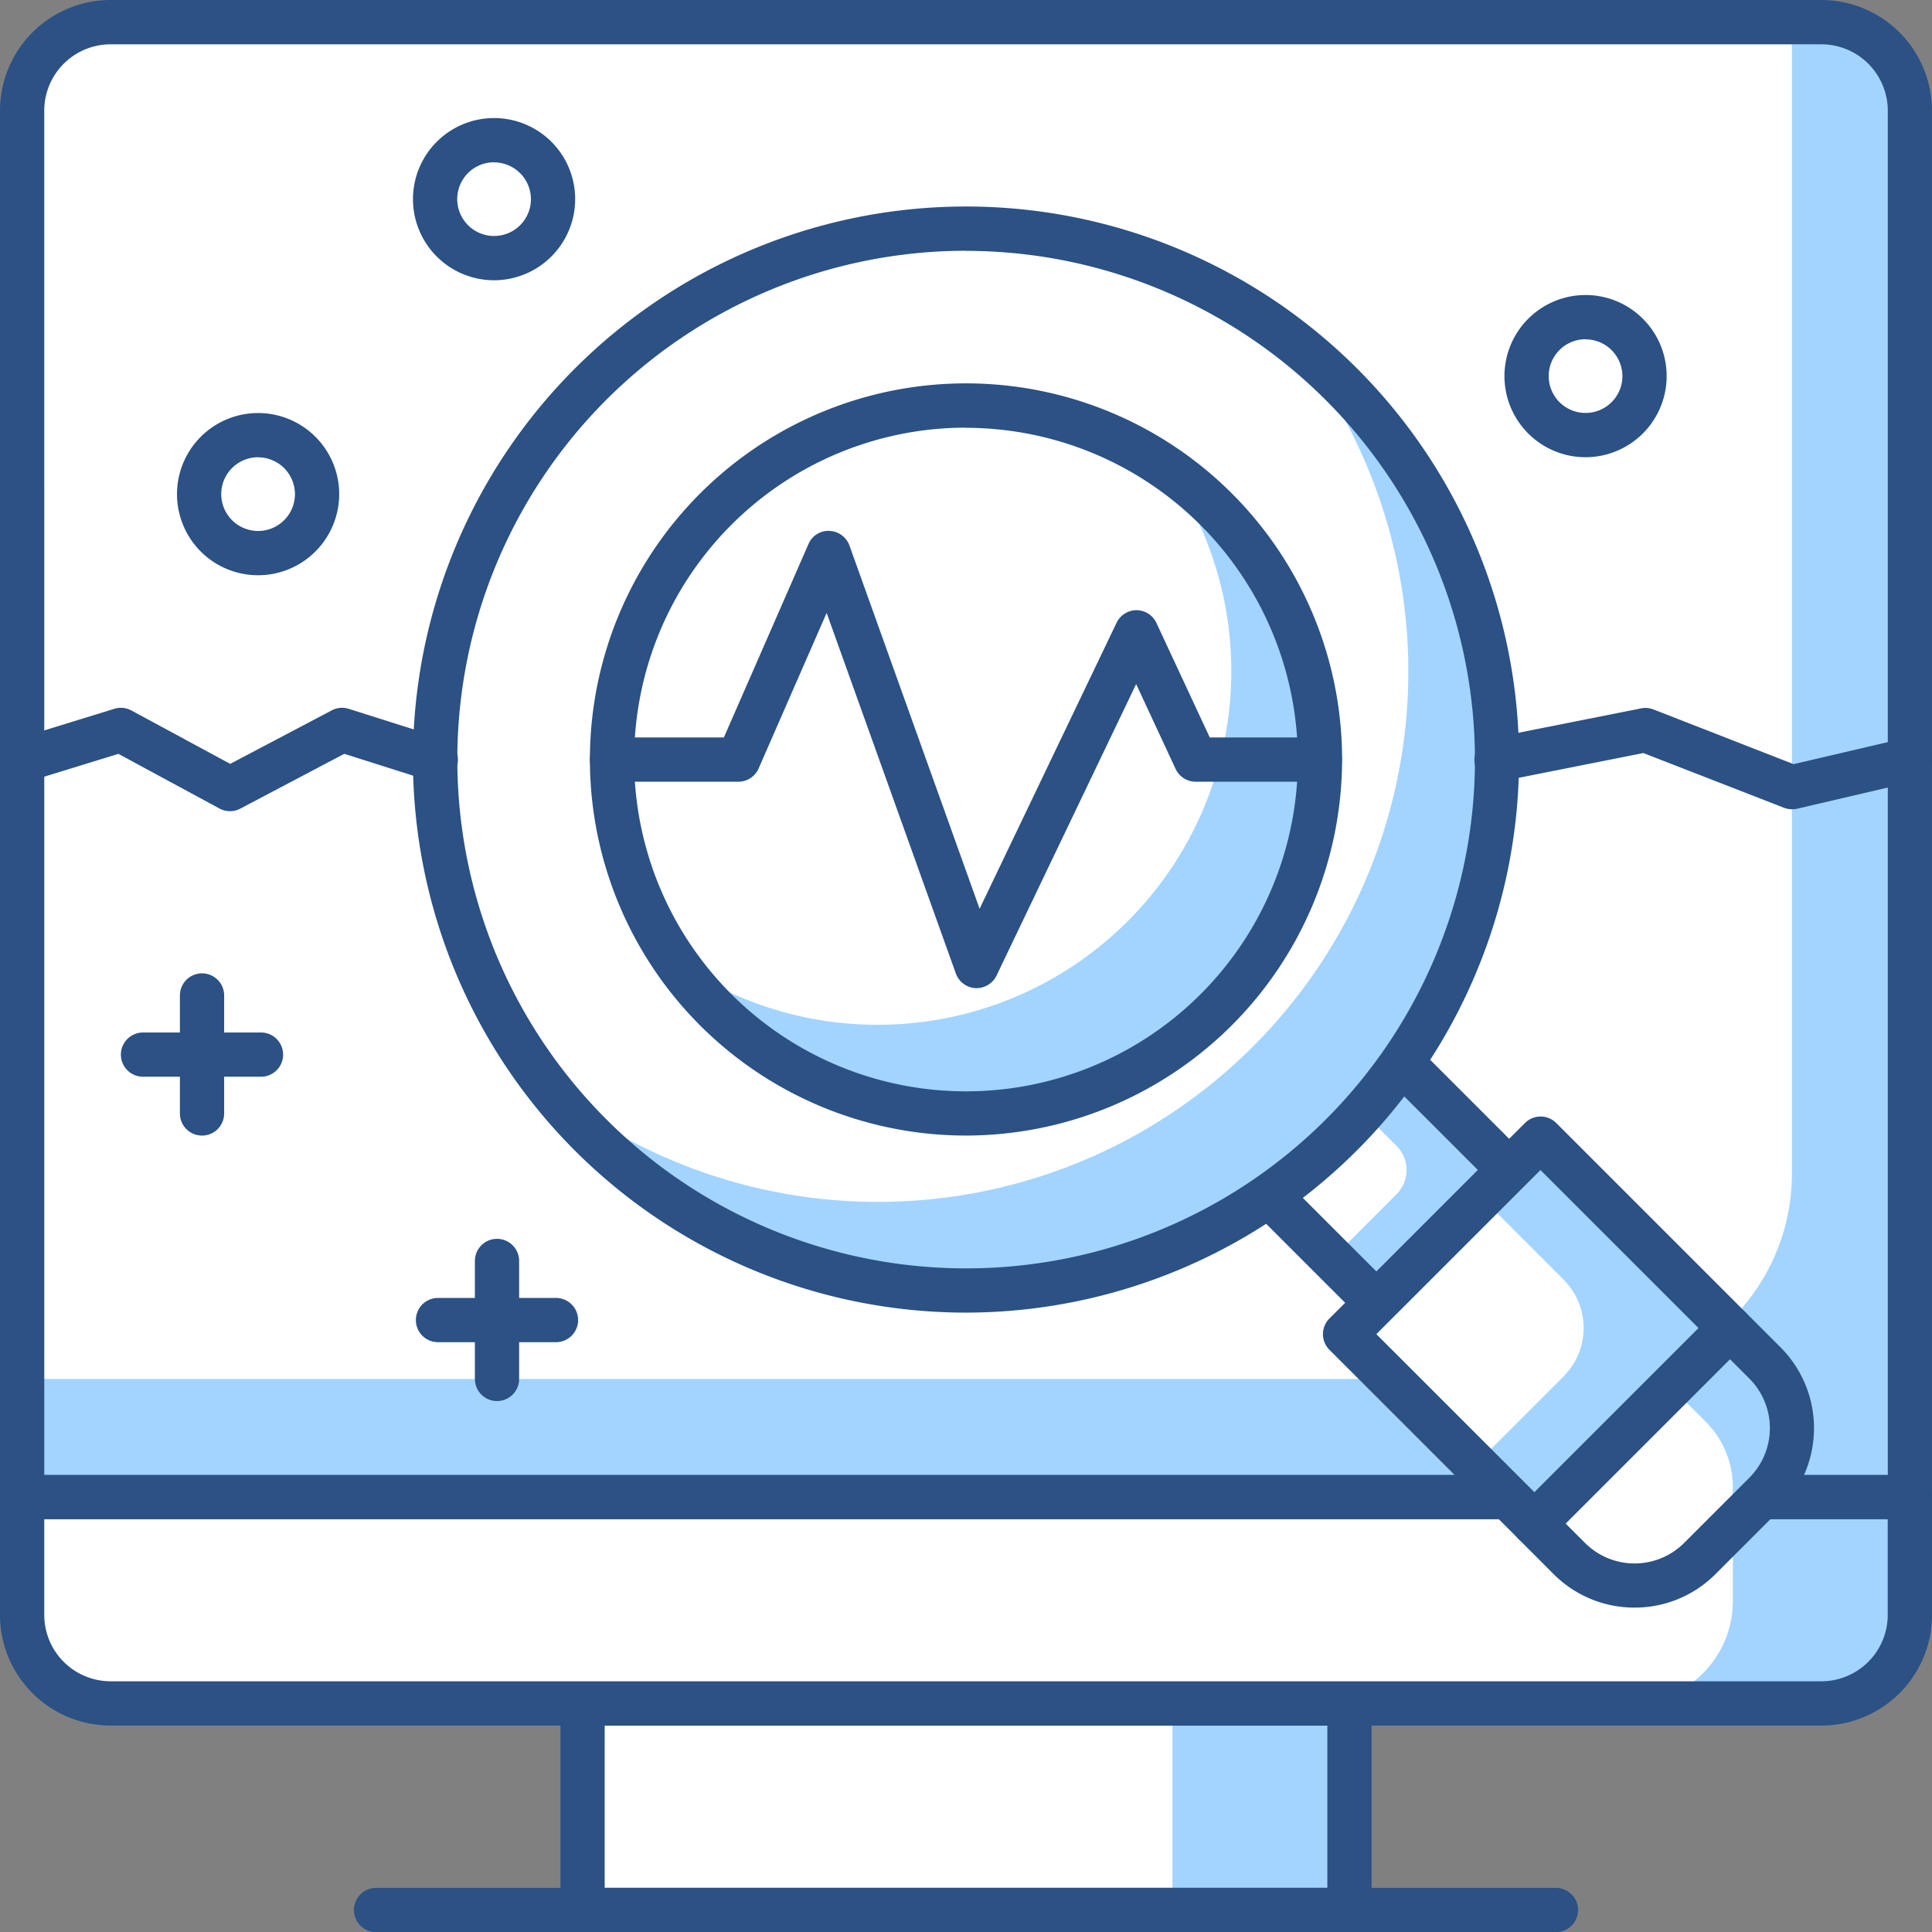 <svg xmlns="http://www.w3.org/2000/svg" width="56.508" height="56.509" viewBox="0 0 56.508 56.509"><rect x="0" y="0" width="56.508" height="56.509" fill="#808080" stroke="none"/><defs><style>.a{fill:#a3d4ff;}.b{fill:#fff;}.c{fill:#2b5185;}</style></defs><g transform="translate(-221.538 -265.402)"><rect class="a" width="22.431" height="6.039" transform="translate(238.576 315.225)"/><rect class="b" width="17.254" height="6.039" transform="translate(238.576 315.225)"/><path class="c" d="M263.616,329.736H241.185a.647.647,0,0,1-.647-.647V323.05a.647.647,0,0,1,.647-.647h22.431a.647.647,0,0,1,.647.647v6.039A.647.647,0,0,1,263.616,329.736Zm-21.784-1.294h21.137V323.7H241.832Z" transform="translate(-2.608 -7.825)"/><path class="a" d="M0,0H55.214a0,0,0,0,1,0,0V3.039a3,3,0,0,1-3,3H3a3,3,0,0,1-3-3V0A0,0,0,0,1,0,0Z" transform="translate(222.185 309.186)"/><path class="b" d="M0,0H49.952a0,0,0,0,1,0,0V3.039a3,3,0,0,1-3,3H3a3,3,0,0,1-3-3V0A0,0,0,0,1,0,0Z" transform="translate(222.27 309.186)"/><path class="c" d="M274.811,322.736H224.773a3.239,3.239,0,0,1-3.235-3.235V316.05a.647.647,0,0,1,.647-.647H277.4a.647.647,0,0,1,.647.647V319.5A3.239,3.239,0,0,1,274.811,322.736ZM222.832,316.7v2.8a1.943,1.943,0,0,0,1.941,1.941h50.037a1.943,1.943,0,0,0,1.941-1.941v-2.8Z" transform="translate(0 -6.864)"/><path class="c" d="M268.694,330.7H234.185a.647.647,0,1,1,0-1.294h34.509a.647.647,0,1,1,0,1.294Z" transform="translate(-1.647 -8.786)"/><path class="a" d="M3,0H52.214a3,3,0,0,1,3,3V43.137a0,0,0,0,1,0,0H0a0,0,0,0,1,0,0V3A3,3,0,0,1,3,0Z" transform="translate(222.185 266.049)"/><path class="b" d="M3,0H51.763a0,0,0,0,1,0,0V33.686a6,6,0,0,1-6,6H0a0,0,0,0,1,0,0V3A3,3,0,0,1,3,0Z" transform="translate(222.185 266.049)"/><path class="c" d="M277.4,309.833H222.185a.647.647,0,0,1-.647-.647V268.637a3.239,3.239,0,0,1,3.235-3.235h50.037a3.239,3.239,0,0,1,3.235,3.235v40.548A.647.647,0,0,1,277.4,309.833Zm-54.567-1.294h53.92v-39.9a1.944,1.944,0,0,0-1.941-1.941H224.773a1.943,1.943,0,0,0-1.941,1.941Z" transform="translate(0 0)"/><rect class="a" width="5.49" height="5.642" transform="translate(265.679 299.624) rotate(135)"/><path class="b" d="M1,0H3.66a0,0,0,0,1,0,0V3.812a0,0,0,0,1,0,0H0a0,0,0,0,1,0,0V1A1,1,0,0,1,1,0Z" transform="translate(263.091 299.624) rotate(134.999)"/><path class="c" d="M267.466,308.861a.648.648,0,0,1-.458-.189l-3.989-3.989a.647.647,0,0,1,0-.915l3.882-3.882a.646.646,0,0,1,.914,0l3.99,3.989a.647.647,0,0,1,0,.915l-3.882,3.882A.646.646,0,0,1,267.466,308.861Zm-3.075-4.636,3.075,3.075,2.967-2.968-3.075-3.074Z" transform="translate(-5.669 -4.708)"/><rect class="a" width="8.088" height="7.833" transform="translate(272.136 304.244) rotate(135.002)"/><path class="b" d="M2,0H5.648a0,0,0,0,1,0,0V5.392a0,0,0,0,1,0,0H0a0,0,0,0,1,0,0V2A2,2,0,0,1,2,0Z" transform="matrix(-0.707, 0.707, -0.707, -0.707, 268.685, 304.244)"/><path class="c" d="M272.575,315.807a.649.649,0,0,1-.458-.19l-5.539-5.539a.648.648,0,0,1,0-.914l5.72-5.719a.646.646,0,0,1,.914,0l5.539,5.539a.646.646,0,0,1,0,.914l-5.719,5.719A.647.647,0,0,1,272.575,315.807Zm-4.624-6.186,4.624,4.623,4.8-4.8-4.624-4.623Z" transform="translate(-6.157 -5.197)"/><path class="b" d="M278.394,317.166l1.907-1.907a2.7,2.7,0,0,0,0-3.813l-1.022-1.021-5.719,5.719,1.022,1.022A2.7,2.7,0,0,0,278.394,317.166Z" transform="translate(-7.142 -6.181)"/><path class="a" d="M278.188,312.15l1.022,1.021a2.7,2.7,0,0,1,0,3.813l-.181.181h0l1.907-1.907a2.7,2.7,0,0,0,0-3.813l-1.022-1.021Z" transform="translate(-7.777 -6.181)"/><path class="c" d="M276.385,318.5a3.34,3.34,0,0,1-2.365-.977L273,316.5a.647.647,0,0,1,0-.915l5.72-5.718a.646.646,0,0,1,.914,0l1.022,1.021a3.348,3.348,0,0,1,0,4.729l-1.907,1.907h0A3.334,3.334,0,0,1,276.385,318.5Zm-2.014-2.457.565.565a2.051,2.051,0,0,0,2.9,0l1.907-1.907a2.052,2.052,0,0,0,0-2.9l-.565-.565Zm3.92,1.022h0Z" transform="translate(-7.039 -6.078)"/><circle class="b" cx="15.529" cy="15.529" r="15.529" transform="translate(234.263 272.089)"/><path class="a" d="M261.949,277.023a15.515,15.515,0,0,1-21.791,21.791,15.519,15.519,0,1,0,21.791-21.791Z" transform="translate(-2.556 -1.595)"/><path class="c" d="M251.714,304.755a16.176,16.176,0,1,1,16.176-16.176A16.194,16.194,0,0,1,251.714,304.755Zm0-31.058A14.882,14.882,0,1,0,266.6,288.579,14.9,14.9,0,0,0,251.714,273.7Z" transform="translate(-1.922 -0.961)"/><circle class="b" cx="10.353" cy="10.353" r="10.353" transform="translate(239.439 277.265)"/><path class="a" d="M258.843,281.306a10.345,10.345,0,0,1-14.4,14.4,10.348,10.348,0,1,0,14.4-14.4Z" transform="translate(-3.144 -2.183)"/><path class="c" d="M252.538,300.4a11,11,0,1,1,11-11A11.011,11.011,0,0,1,252.538,300.4Zm0-20.705a9.706,9.706,0,1,0,9.706,9.706A9.717,9.717,0,0,0,252.538,279.7Z" transform="translate(-2.746 -1.785)"/><path class="c" d="M252.85,296.774h-.033a.647.647,0,0,1-.576-.428L248.462,285.8l-1.99,4.55a.646.646,0,0,1-.593.387h-3.694a.647.647,0,1,1,0-1.294h3.271l2.473-5.654a.632.632,0,0,1,.614-.388.649.649,0,0,1,.587.43l3.806,10.622,4.006-8.365a.648.648,0,0,1,.583-.368h0a.646.646,0,0,1,.583.374l1.56,3.349h3.218a.647.647,0,1,1,0,1.294h-3.63a.649.649,0,0,1-.587-.374l-1.155-2.482-4.084,8.528A.648.648,0,0,1,252.85,296.774Z" transform="translate(-2.746 -2.471)"/><path class="c" d="M228.28,292.423a.657.657,0,0,1-.308-.077l-2.957-1.6-2.542.782a.647.647,0,1,1-.38-1.236l2.8-.863a.646.646,0,0,1,.5.048l2.892,1.562,2.969-1.565a.648.648,0,0,1,.5-.044l2.722.863a.647.647,0,1,1-.391,1.233l-2.464-.781-3.036,1.6A.63.63,0,0,1,228.28,292.423Z" transform="translate(-0.013 -3.295)"/><path class="c" d="M280.812,292.366a.662.662,0,0,1-.235-.044l-4.109-1.6-4.157.826a.647.647,0,1,1-.252-1.269l4.342-.863a.65.65,0,0,1,.361.031l4.1,1.6,3.256-.761a.647.647,0,1,1,.294,1.26l-3.451.806A.648.648,0,0,1,280.812,292.366Z" transform="translate(-6.864 -3.295)"/><circle class="b" cx="1.725" cy="1.725" r="1.725" transform="translate(227.362 278.129)"/><path class="c" d="M229.911,284.149a2.372,2.372,0,1,1,2.372-2.372A2.374,2.374,0,0,1,229.911,284.149Zm0-3.451a1.078,1.078,0,1,0,1.078,1.078A1.079,1.079,0,0,0,229.911,280.7Z" transform="translate(-0.824 -1.922)"/><circle class="b" cx="1.725" cy="1.725" r="1.725" transform="translate(234.264 269.501)"/><path class="c" d="M237.911,274.148a2.372,2.372,0,1,1,2.372-2.372A2.375,2.375,0,0,1,237.911,274.148Zm0-3.451a1.078,1.078,0,1,0,1.078,1.078A1.08,1.08,0,0,0,237.911,270.7Z" transform="translate(-1.922 -0.549)"/><circle class="b" cx="1.725" cy="1.725" r="1.725" transform="translate(266.188 274.677)"/><path class="c" d="M274.915,280.148a2.372,2.372,0,1,1,2.372-2.372A2.374,2.374,0,0,1,274.915,280.148Zm0-3.451a1.078,1.078,0,1,0,1.078,1.078A1.08,1.08,0,0,0,274.915,276.7Z" transform="translate(-7.002 -1.373)"/><path class="c" d="M229.735,301.7h-3.451a.647.647,0,0,1,0-1.294h3.451a.647.647,0,0,1,0,1.294Z" transform="translate(-0.563 -4.805)"/><path class="c" d="M228.284,303.146a.647.647,0,0,1-.647-.647v-3.451a.647.647,0,0,1,1.294,0V302.5A.647.647,0,0,1,228.284,303.146Z" transform="translate(-0.837 -4.53)"/><path class="c" d="M239.736,310.7h-3.451a.647.647,0,1,1,0-1.294h3.451a.647.647,0,1,1,0,1.294Z" transform="translate(-1.936 -6.041)"/><path class="c" d="M238.285,312.147a.647.647,0,0,1-.647-.647v-3.451a.647.647,0,1,1,1.294,0V311.5A.647.647,0,0,1,238.285,312.147Z" transform="translate(-2.21 -5.766)"/></g></svg>